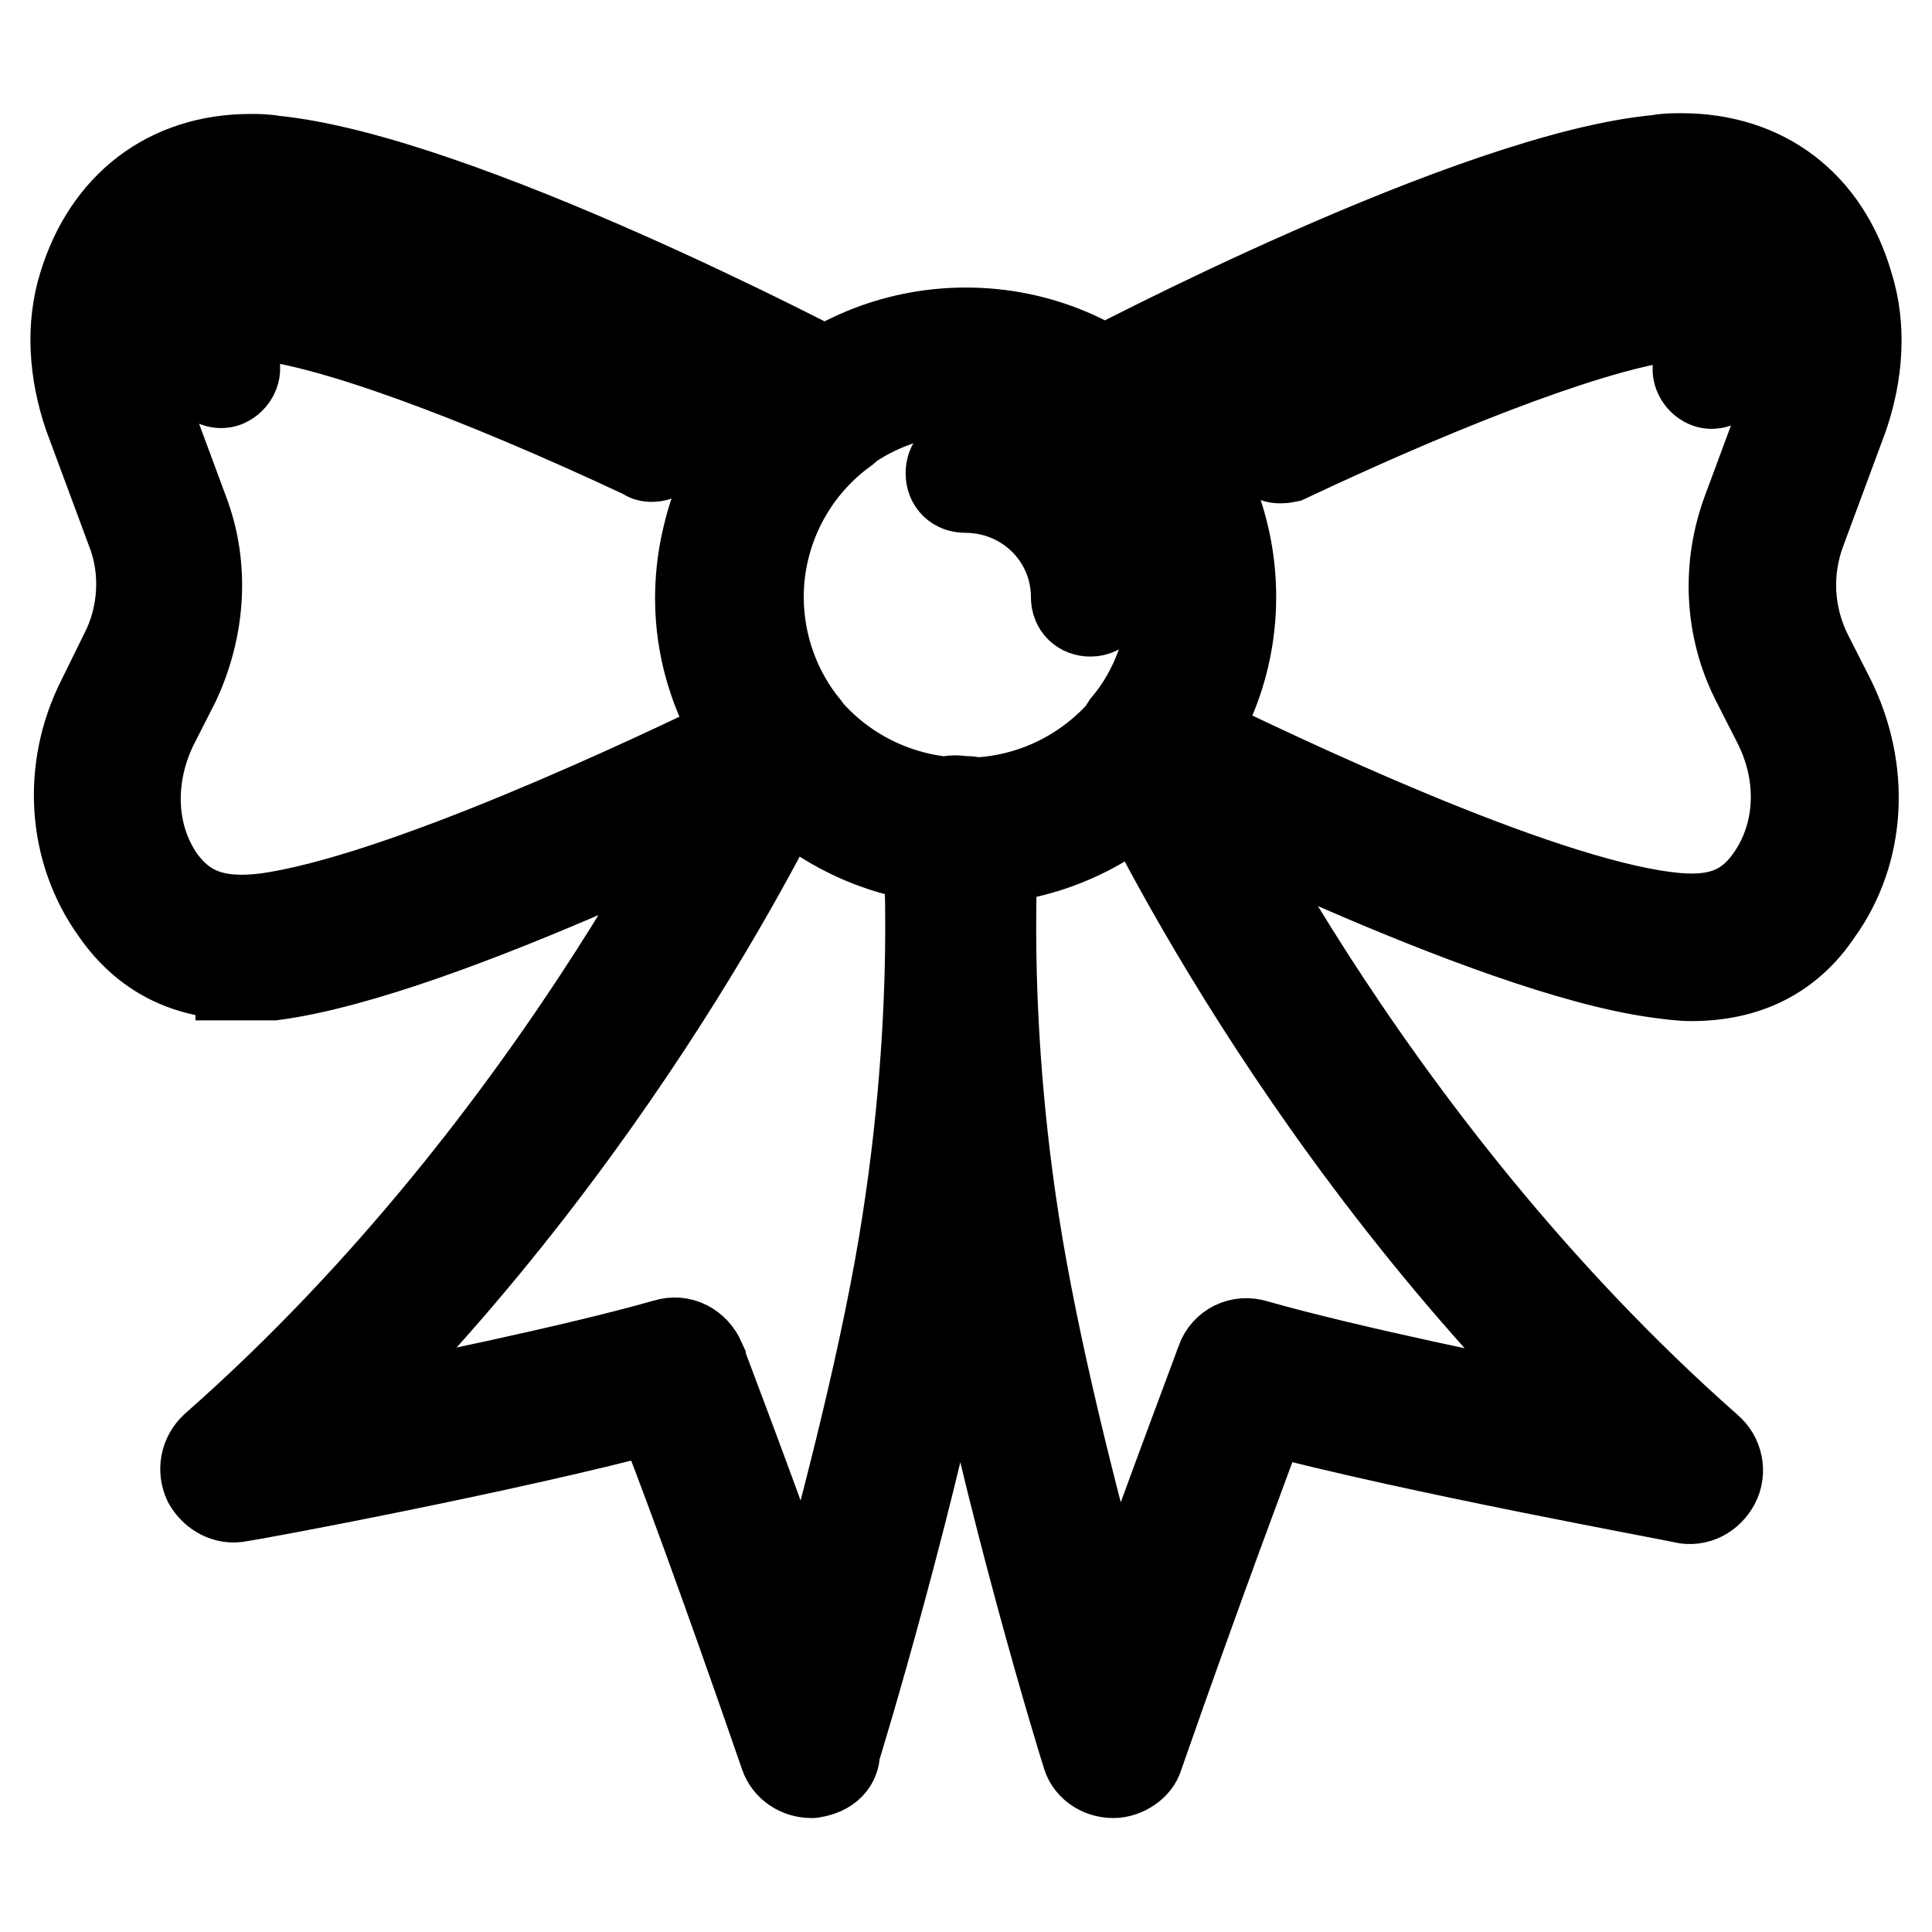 <?xml version="1.0" encoding="utf-8"?>
<!-- Svg Vector Icons : http://www.onlinewebfonts.com/icon -->
<!DOCTYPE svg PUBLIC "-//W3C//DTD SVG 1.1//EN" "http://www.w3.org/Graphics/SVG/1.1/DTD/svg11.dtd">
<svg version="1.1" xmlns="http://www.w3.org/2000/svg" xmlns:xlink="http://www.w3.org/1999/xlink" x="0px" y="0px" viewBox="0 0 256 256" enable-background="new 0 0 256 256" xml:space="preserve">
<g> <path stroke-width="12" fill-opacity="0" stroke="#000000"  d="M224.1,129.3c-1.3,0-2.8-0.2-4.3-0.4c-22.5-3-67.3-25.8-69.3-26.8c-0.9-0.6-1.7-1.5-2-2.6 c-0.2-1.1,0-2.2,0.7-3.2c4.1-4.8,6.3-11.2,6.3-17.5c0-8.7-4.3-17.1-11.5-22.3c-1.1-0.7-1.7-2-1.5-3.3c0-1.3,0.7-2.4,2-3 c2-1.1,50.9-26.8,75.3-29c0.9-0.2,2-0.2,3-0.2c10.8,0,19,6.1,22.1,16.9c1.7,5.4,1.3,11.5-0.7,17.3l-5.6,15.1 c-2,5.4-1.7,11.3,0.9,16.5l3,5.9c4.6,9.3,4.1,20.1-1.7,28.1C237,126.5,231.4,129.3,224.1,129.3L224.1,129.3z M157.7,97.5 c11.5,5.6,45.4,21.8,63,24c6.7,0.9,10.8-0.6,13.9-5c4.1-5.8,4.5-13.6,1.1-20.5l-3-5.9c-3.5-6.9-3.9-15.1-1.1-22.5l5.6-15.1 c1.5-4.3,1.9-8.6,0.6-12.5c-3-9.7-9.9-11.7-15.1-11.7c-0.7,0-1.5,0-2.2,0.2c-18.8,1.9-54.7,19.2-67.7,25.7 c6.5,6.5,10.2,15.2,10.2,24.5C163.1,85.6,161.3,91.9,157.7,97.5L157.7,97.5z M169.6,60.7c-0.7,0-1.3-0.4-1.7-1.1 c-0.4-0.9,0-2,0.9-2.4c11.2-5.2,38.9-17.7,52.8-19.1h1.3c3,0,4.8,0.7,6.1,5c0.6,1.9,0.4,4.3-0.4,6.5c-0.4,0.9-1.5,1.5-2.4,1.1 c-0.9-0.4-1.5-1.5-1.1-2.4c0.6-1.5,0.7-3,0.4-4.1c-0.7-2.4-0.9-2.4-2.6-2.4h-0.9c-9.3,0.9-28.6,8-51.5,18.8 C170,60.7,169.8,60.7,169.6,60.7L169.6,60.7z M31.9,129.1c-7.1,0-12.6-2.8-16.5-8.4c-5.8-8-6.5-18.8-1.9-27.9l3-6.1 c2.6-5,3-11.2,0.9-16.5l-5.6-15.1c-2-5.8-2.4-11.9-0.7-17.3c3.2-10.4,11.2-16.7,22.1-16.7c0.9,0,1.9,0,3,0.2 c24.4,2.4,73.3,28.1,75.3,29.2c1.1,0.6,1.9,1.7,2,3c0,1.3-0.6,2.6-1.5,3.3c-7.3,5.2-11.5,13.6-11.5,22.3c0,6.3,2.2,12.6,6.3,17.5 c0.7,0.9,0.9,2,0.7,3.2c-0.2,1.1-0.9,2-2,2.6c-1.9,0.9-46.7,23.8-69.3,26.8H31.9z M33.2,28.5c-5.2,0-12.1,2-15.1,11.7 c-1.1,3.9-0.9,8.4,0.6,12.5l5.6,15.1c2.8,7.3,2.2,15.4-1.1,22.5l-3,5.9c-3.3,6.9-3,14.7,1.1,20.5c3.2,4.3,7.3,5.8,13.9,5 c17.7-2.4,51.5-18.4,63-24c-3.5-5.6-5.4-11.9-5.4-18.4c0-9.3,3.7-18,10.2-24.5c-13-6.5-48.9-24-67.7-25.7 C34.7,28.7,33.9,28.5,33.2,28.5z M86.4,60.5c-0.2,0-0.6,0-0.7-0.2C62.7,49.5,43.4,42.5,34.1,41.7h-0.9c-1.5,0-1.9,0-2.6,2.4 c-0.4,1.1-0.2,2.6,0.4,4.1c0.4,0.9-0.2,2-1.1,2.4c-0.9,0.4-2-0.2-2.4-1.1c-0.9-2.2-0.9-4.6-0.4-6.5c1.3-4.3,3.2-5,6.1-5h1.3 c13.9,1.3,41.5,13.8,52.8,19c0.9,0.4,1.3,1.5,0.9,2.4C87.8,60.1,87.1,60.5,86.4,60.5z M147.5,234.9c-1.7,0-3.2-1.1-3.5-2.6 c-0.2-0.4-10.8-35.1-15.8-62.7c-6.3-33.8-3.9-58.9-3.9-60.1c0.2-2,2-3.5,4.1-3.3c2,0.2,3.5,2,3.3,4.1c0,0.2-2.2,25.3,3.7,57.8 c3.2,17.7,8.7,38.3,12.3,50.8c8.6-24,14.1-38.3,14.1-38.5c0.7-1.9,2.6-2.8,4.5-2.2c12.3,3.5,32.4,7.6,45.4,10.2 c-41.5-40.5-62.7-87.6-62.8-87.9c-0.7-1.9,0-4.1,1.9-4.8c1.9-0.7,4.1,0,4.8,1.9c0.2,0.6,24,53.2,70.7,94.4c1.3,1.1,1.7,3,0.9,4.5 s-2.4,2.4-4.1,2c-1.5-0.4-35.3-6.5-55.6-11.9c-2.4,6.5-8.6,22.9-16.7,46.1C150.5,233.8,149,234.9,147.5,234.9z M107.5,234.9 c-1.5,0-3-0.9-3.5-2.4c-8-23.2-14.1-39.6-16.7-46.1c-20.1,5.4-53.9,11.7-55.6,11.9c-1.7,0.4-3.3-0.6-4.1-2 c-0.7-1.5-0.4-3.3,0.9-4.5C75.2,150.7,99,97.9,99.2,97.3c0.7-1.9,3-2.8,4.8-1.9c1.9,0.7,2.8,3,1.9,4.8c-0.2,0.6-21.4,47.4-63,88.1 c13-2.6,33.1-6.7,45.4-10.2c1.9-0.6,3.7,0.4,4.5,2.2c0,0.2,5.6,14.5,14.1,38.5c3.5-12.5,9.1-33.1,12.3-50.8 c5.9-32.7,3.7-57.6,3.7-57.8c-0.2-2,1.3-3.9,3.3-4.1c2-0.2,3.9,1.3,4.1,3.3c0.2,1.1,2.4,26.2-3.9,59.9c-5,27.3-15.6,62.3-15.8,62.7 C110.7,233.8,109.2,234.7,107.5,234.9C107.7,234.9,107.5,234.9,107.5,234.9L107.5,234.9z M128,113.9c-19.3,0-35.1-15.6-35.1-35 c0-19.3,15.8-34.8,35.1-34.8c19.3,0,35.1,15.6,35.1,35C163.1,98.4,147.3,113.9,128,113.9z M128,51.6c-15.2,0-27.7,12.3-27.7,27.5 s12.5,27.3,27.7,27.3c15.2,0,27.7-12.3,27.7-27.5C155.7,63.7,143.2,51.6,128,51.6z M144.5,81c-1.1,0-1.9-0.7-1.9-1.9 c0-8-6.5-14.5-14.7-14.5c-1.1,0-1.9-0.7-1.9-1.9c0-1.1,0.7-1.9,1.9-1.9c10.2,0,18.4,8.2,18.4,18.2C146.4,80,145.7,81,144.5,81z"/></g>
</svg>